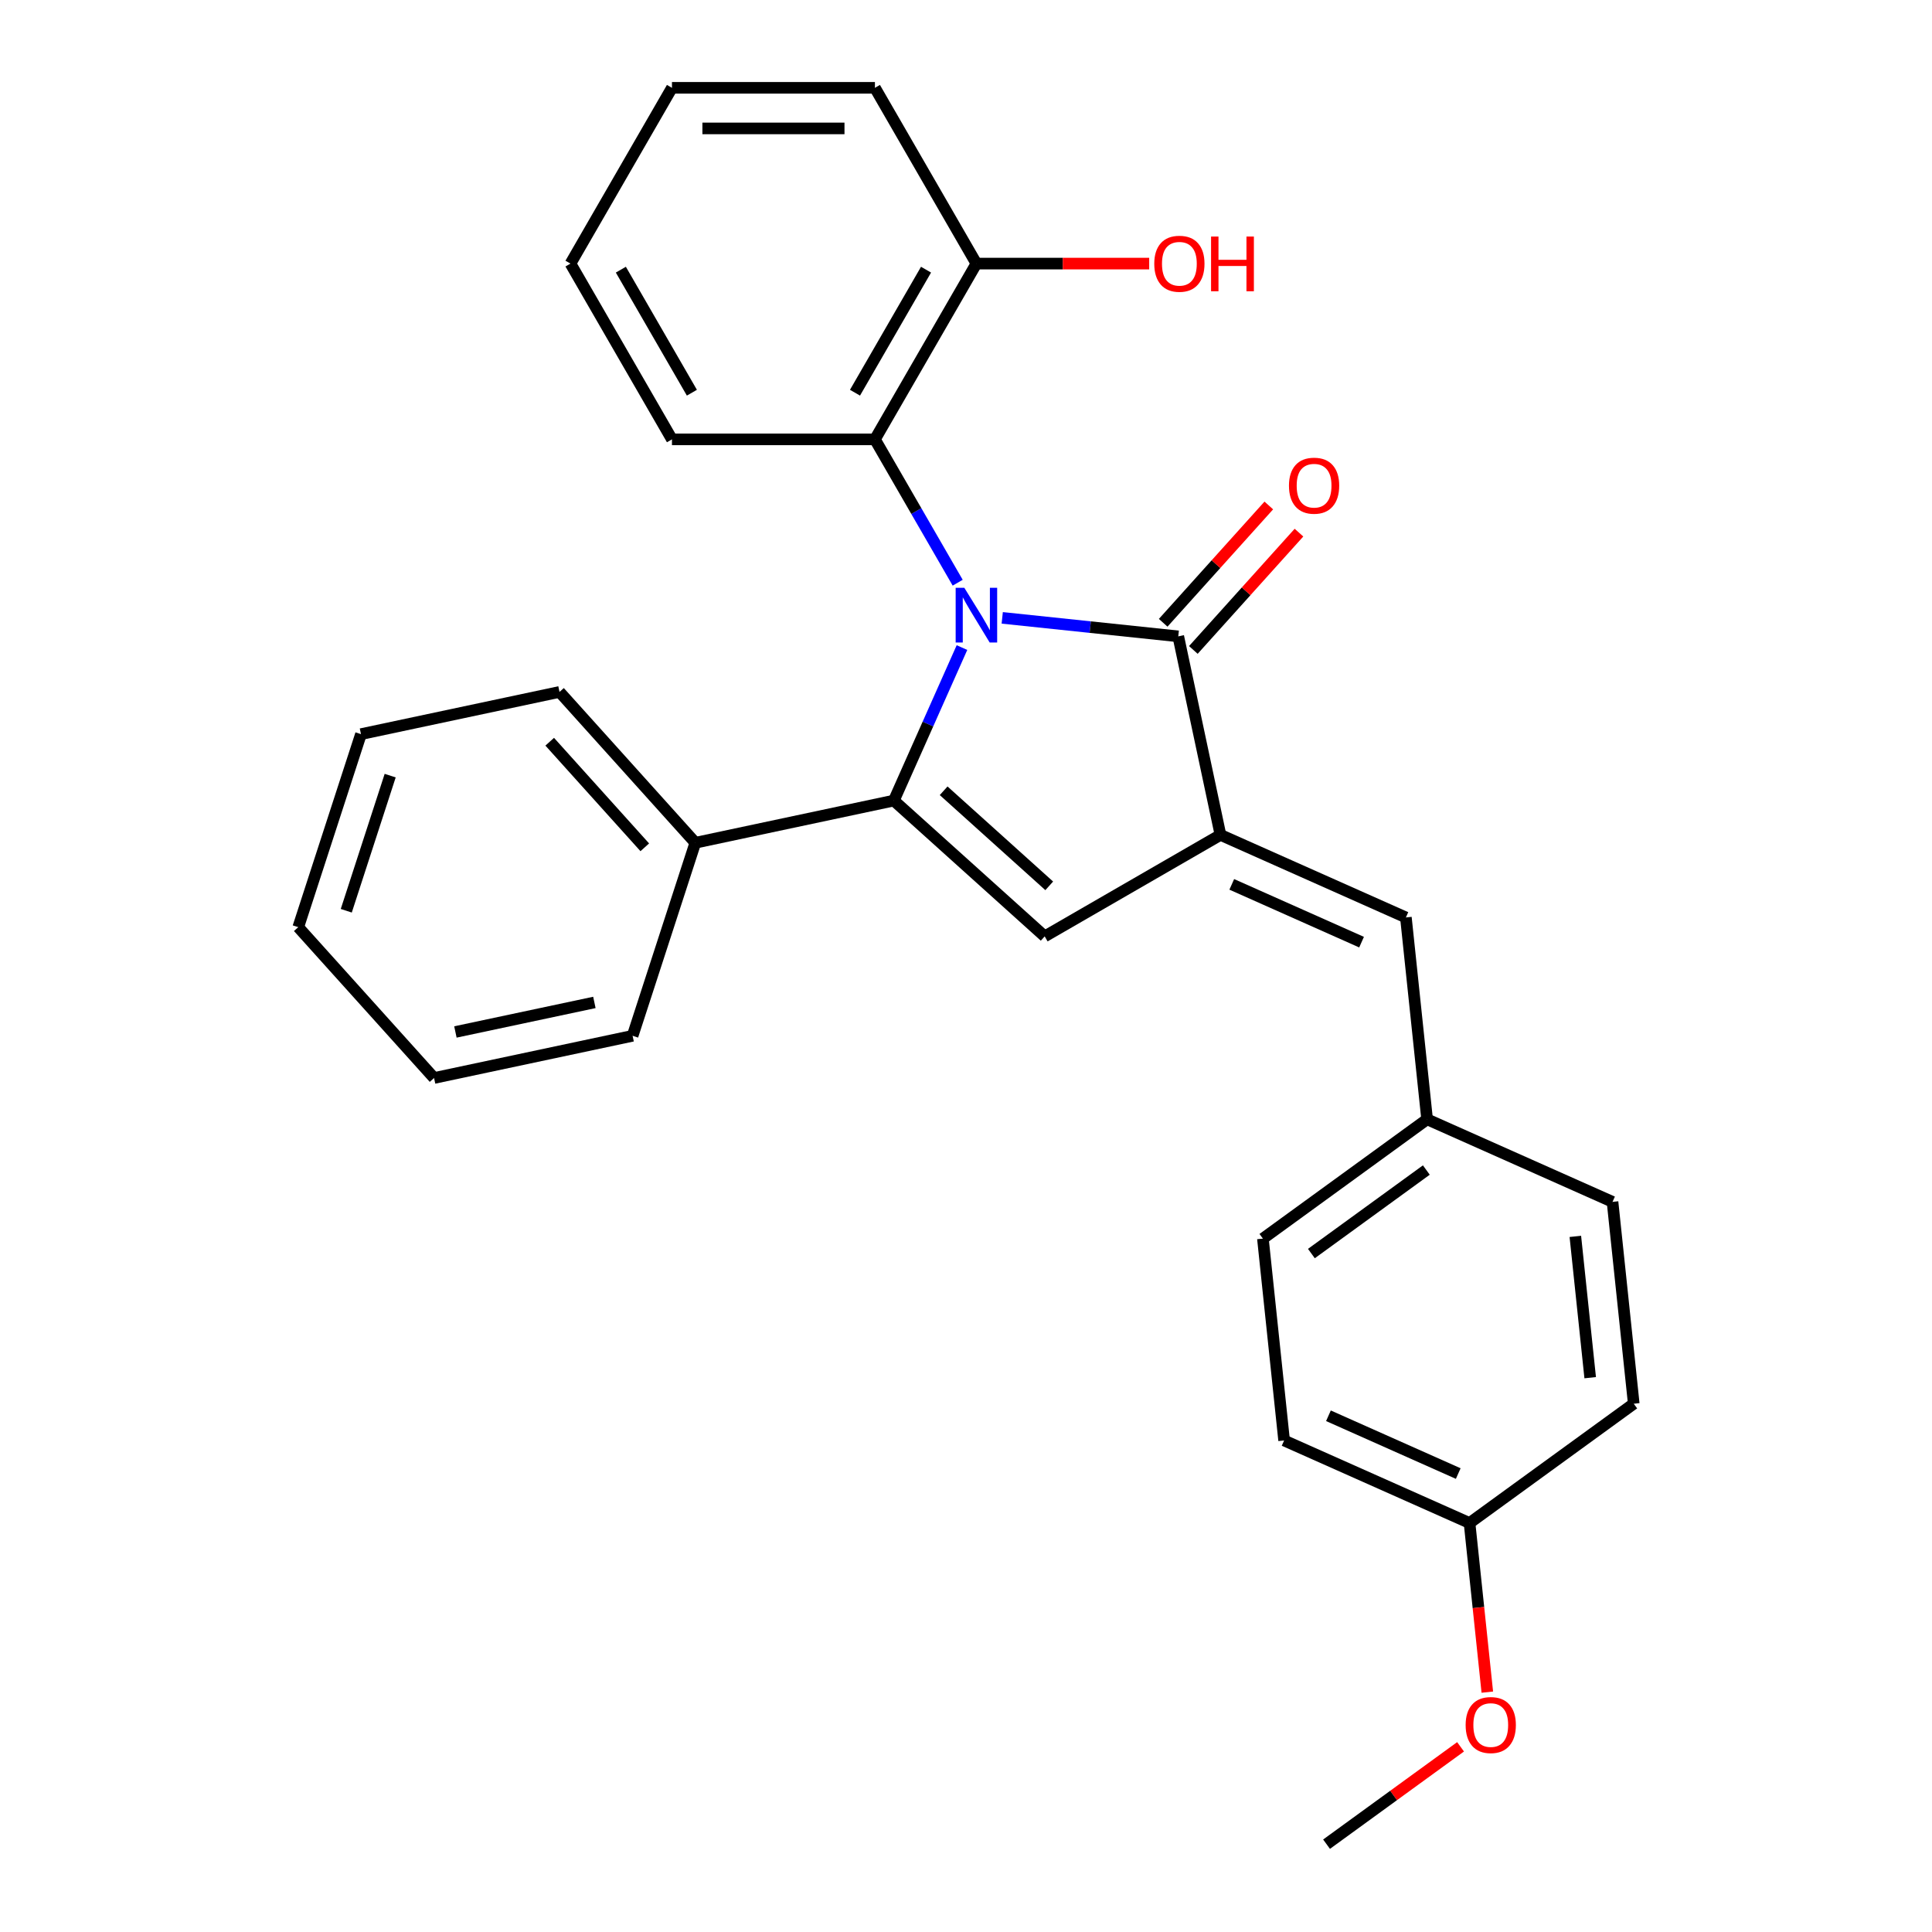 <?xml version='1.0' encoding='iso-8859-1'?>
<svg version='1.1' baseProfile='full'
              xmlns='http://www.w3.org/2000/svg'
                      xmlns:rdkit='http://www.rdkit.org/xml'
                      xmlns:xlink='http://www.w3.org/1999/xlink'
                  xml:space='preserve'
width='1000px' height='1000px' viewBox='0 0 1000 1000'>
<!-- END OF HEADER -->
<rect style='opacity:1.0;fill:#FFFFFF;stroke:none' width='1000' height='1000' x='0' y='0'> </rect>
<path class='bond-0' d='M 497.915,335.185 L 480.287,374.779' style='fill:none;fill-rule:evenodd;stroke:#0000FF;stroke-width:6px;stroke-linecap:butt;stroke-linejoin:miter;stroke-opacity:1' />
<path class='bond-0' d='M 480.287,374.779 L 462.659,414.373' style='fill:none;fill-rule:evenodd;stroke:#000000;stroke-width:6px;stroke-linecap:butt;stroke-linejoin:miter;stroke-opacity:1' />
<path class='bond-1' d='M 518.756,319.804 L 564.313,324.592' style='fill:none;fill-rule:evenodd;stroke:#0000FF;stroke-width:6px;stroke-linecap:butt;stroke-linejoin:miter;stroke-opacity:1' />
<path class='bond-1' d='M 564.313,324.592 L 609.87,329.38' style='fill:none;fill-rule:evenodd;stroke:#000000;stroke-width:6px;stroke-linecap:butt;stroke-linejoin:miter;stroke-opacity:1' />
<path class='bond-4' d='M 495.698,301.613 L 474.279,264.515' style='fill:none;fill-rule:evenodd;stroke:#0000FF;stroke-width:6px;stroke-linecap:butt;stroke-linejoin:miter;stroke-opacity:1' />
<path class='bond-4' d='M 474.279,264.515 L 452.861,227.418' style='fill:none;fill-rule:evenodd;stroke:#000000;stroke-width:6px;stroke-linecap:butt;stroke-linejoin:miter;stroke-opacity:1' />
<path class='bond-3' d='M 462.659,414.373 L 540.731,484.669' style='fill:none;fill-rule:evenodd;stroke:#000000;stroke-width:6px;stroke-linecap:butt;stroke-linejoin:miter;stroke-opacity:1' />
<path class='bond-3' d='M 488.429,409.303 L 543.08,458.51' style='fill:none;fill-rule:evenodd;stroke:#000000;stroke-width:6px;stroke-linecap:butt;stroke-linejoin:miter;stroke-opacity:1' />
<path class='bond-6' d='M 462.659,414.373 L 359.898,436.215' style='fill:none;fill-rule:evenodd;stroke:#000000;stroke-width:6px;stroke-linecap:butt;stroke-linejoin:miter;stroke-opacity:1' />
<path class='bond-2' d='M 609.87,329.38 L 631.713,432.141' style='fill:none;fill-rule:evenodd;stroke:#000000;stroke-width:6px;stroke-linecap:butt;stroke-linejoin:miter;stroke-opacity:1' />
<path class='bond-7' d='M 617.677,336.41 L 645.012,306.051' style='fill:none;fill-rule:evenodd;stroke:#000000;stroke-width:6px;stroke-linecap:butt;stroke-linejoin:miter;stroke-opacity:1' />
<path class='bond-7' d='M 645.012,306.051 L 672.347,275.693' style='fill:none;fill-rule:evenodd;stroke:#FF0000;stroke-width:6px;stroke-linecap:butt;stroke-linejoin:miter;stroke-opacity:1' />
<path class='bond-7' d='M 602.063,322.351 L 629.398,291.992' style='fill:none;fill-rule:evenodd;stroke:#000000;stroke-width:6px;stroke-linecap:butt;stroke-linejoin:miter;stroke-opacity:1' />
<path class='bond-7' d='M 629.398,291.992 L 656.733,261.634' style='fill:none;fill-rule:evenodd;stroke:#FF0000;stroke-width:6px;stroke-linecap:butt;stroke-linejoin:miter;stroke-opacity:1' />
<path class='bond-5' d='M 631.713,432.141 L 727.686,474.871' style='fill:none;fill-rule:evenodd;stroke:#000000;stroke-width:6px;stroke-linecap:butt;stroke-linejoin:miter;stroke-opacity:1' />
<path class='bond-5' d='M 637.563,457.745 L 704.744,487.657' style='fill:none;fill-rule:evenodd;stroke:#000000;stroke-width:6px;stroke-linecap:butt;stroke-linejoin:miter;stroke-opacity:1' />
<path class='bond-27' d='M 631.713,432.141 L 540.731,484.669' style='fill:none;fill-rule:evenodd;stroke:#000000;stroke-width:6px;stroke-linecap:butt;stroke-linejoin:miter;stroke-opacity:1' />
<path class='bond-8' d='M 452.861,227.418 L 505.389,136.436' style='fill:none;fill-rule:evenodd;stroke:#000000;stroke-width:6px;stroke-linecap:butt;stroke-linejoin:miter;stroke-opacity:1' />
<path class='bond-8' d='M 442.544,203.265 L 479.314,139.578' style='fill:none;fill-rule:evenodd;stroke:#000000;stroke-width:6px;stroke-linecap:butt;stroke-linejoin:miter;stroke-opacity:1' />
<path class='bond-16' d='M 452.861,227.418 L 347.805,227.418' style='fill:none;fill-rule:evenodd;stroke:#000000;stroke-width:6px;stroke-linecap:butt;stroke-linejoin:miter;stroke-opacity:1' />
<path class='bond-9' d='M 727.686,474.871 L 738.668,579.352' style='fill:none;fill-rule:evenodd;stroke:#000000;stroke-width:6px;stroke-linecap:butt;stroke-linejoin:miter;stroke-opacity:1' />
<path class='bond-18' d='M 359.898,436.215 L 289.602,358.143' style='fill:none;fill-rule:evenodd;stroke:#000000;stroke-width:6px;stroke-linecap:butt;stroke-linejoin:miter;stroke-opacity:1' />
<path class='bond-18' d='M 333.739,438.564 L 284.532,383.913' style='fill:none;fill-rule:evenodd;stroke:#000000;stroke-width:6px;stroke-linecap:butt;stroke-linejoin:miter;stroke-opacity:1' />
<path class='bond-19' d='M 359.898,436.215 L 327.434,536.13' style='fill:none;fill-rule:evenodd;stroke:#000000;stroke-width:6px;stroke-linecap:butt;stroke-linejoin:miter;stroke-opacity:1' />
<path class='bond-11' d='M 505.389,136.436 L 550.104,136.436' style='fill:none;fill-rule:evenodd;stroke:#000000;stroke-width:6px;stroke-linecap:butt;stroke-linejoin:miter;stroke-opacity:1' />
<path class='bond-11' d='M 550.104,136.436 L 594.819,136.436' style='fill:none;fill-rule:evenodd;stroke:#FF0000;stroke-width:6px;stroke-linecap:butt;stroke-linejoin:miter;stroke-opacity:1' />
<path class='bond-20' d='M 505.389,136.436 L 452.861,45.455' style='fill:none;fill-rule:evenodd;stroke:#000000;stroke-width:6px;stroke-linecap:butt;stroke-linejoin:miter;stroke-opacity:1' />
<path class='bond-12' d='M 738.668,579.352 L 834.642,622.083' style='fill:none;fill-rule:evenodd;stroke:#000000;stroke-width:6px;stroke-linecap:butt;stroke-linejoin:miter;stroke-opacity:1' />
<path class='bond-13' d='M 738.668,579.352 L 653.675,641.103' style='fill:none;fill-rule:evenodd;stroke:#000000;stroke-width:6px;stroke-linecap:butt;stroke-linejoin:miter;stroke-opacity:1' />
<path class='bond-13' d='M 738.269,605.613 L 678.774,648.839' style='fill:none;fill-rule:evenodd;stroke:#000000;stroke-width:6px;stroke-linecap:butt;stroke-linejoin:miter;stroke-opacity:1' />
<path class='bond-10' d='M 760.631,788.314 L 664.657,745.584' style='fill:none;fill-rule:evenodd;stroke:#000000;stroke-width:6px;stroke-linecap:butt;stroke-linejoin:miter;stroke-opacity:1' />
<path class='bond-10' d='M 754.781,762.71 L 687.599,732.798' style='fill:none;fill-rule:evenodd;stroke:#000000;stroke-width:6px;stroke-linecap:butt;stroke-linejoin:miter;stroke-opacity:1' />
<path class='bond-17' d='M 760.631,788.314 L 765.231,832.081' style='fill:none;fill-rule:evenodd;stroke:#000000;stroke-width:6px;stroke-linecap:butt;stroke-linejoin:miter;stroke-opacity:1' />
<path class='bond-17' d='M 765.231,832.081 L 769.831,875.848' style='fill:none;fill-rule:evenodd;stroke:#FF0000;stroke-width:6px;stroke-linecap:butt;stroke-linejoin:miter;stroke-opacity:1' />
<path class='bond-30' d='M 760.631,788.314 L 845.623,726.563' style='fill:none;fill-rule:evenodd;stroke:#000000;stroke-width:6px;stroke-linecap:butt;stroke-linejoin:miter;stroke-opacity:1' />
<path class='bond-14' d='M 834.642,622.083 L 845.623,726.563' style='fill:none;fill-rule:evenodd;stroke:#000000;stroke-width:6px;stroke-linecap:butt;stroke-linejoin:miter;stroke-opacity:1' />
<path class='bond-14' d='M 815.393,639.951 L 823.08,713.088' style='fill:none;fill-rule:evenodd;stroke:#000000;stroke-width:6px;stroke-linecap:butt;stroke-linejoin:miter;stroke-opacity:1' />
<path class='bond-15' d='M 653.675,641.103 L 664.657,745.584' style='fill:none;fill-rule:evenodd;stroke:#000000;stroke-width:6px;stroke-linecap:butt;stroke-linejoin:miter;stroke-opacity:1' />
<path class='bond-22' d='M 347.805,227.418 L 295.277,136.436' style='fill:none;fill-rule:evenodd;stroke:#000000;stroke-width:6px;stroke-linecap:butt;stroke-linejoin:miter;stroke-opacity:1' />
<path class='bond-22' d='M 358.122,203.265 L 321.352,139.578' style='fill:none;fill-rule:evenodd;stroke:#000000;stroke-width:6px;stroke-linecap:butt;stroke-linejoin:miter;stroke-opacity:1' />
<path class='bond-21' d='M 755.986,904.148 L 721.303,929.347' style='fill:none;fill-rule:evenodd;stroke:#FF0000;stroke-width:6px;stroke-linecap:butt;stroke-linejoin:miter;stroke-opacity:1' />
<path class='bond-21' d='M 721.303,929.347 L 686.62,954.545' style='fill:none;fill-rule:evenodd;stroke:#000000;stroke-width:6px;stroke-linecap:butt;stroke-linejoin:miter;stroke-opacity:1' />
<path class='bond-23' d='M 289.602,358.143 L 186.841,379.986' style='fill:none;fill-rule:evenodd;stroke:#000000;stroke-width:6px;stroke-linecap:butt;stroke-linejoin:miter;stroke-opacity:1' />
<path class='bond-25' d='M 327.434,536.13 L 224.673,557.972' style='fill:none;fill-rule:evenodd;stroke:#000000;stroke-width:6px;stroke-linecap:butt;stroke-linejoin:miter;stroke-opacity:1' />
<path class='bond-25' d='M 307.652,518.854 L 235.719,534.144' style='fill:none;fill-rule:evenodd;stroke:#000000;stroke-width:6px;stroke-linecap:butt;stroke-linejoin:miter;stroke-opacity:1' />
<path class='bond-28' d='M 452.861,45.455 L 347.805,45.455' style='fill:none;fill-rule:evenodd;stroke:#000000;stroke-width:6px;stroke-linecap:butt;stroke-linejoin:miter;stroke-opacity:1' />
<path class='bond-28' d='M 437.103,66.466 L 363.563,66.466' style='fill:none;fill-rule:evenodd;stroke:#000000;stroke-width:6px;stroke-linecap:butt;stroke-linejoin:miter;stroke-opacity:1' />
<path class='bond-24' d='M 295.277,136.436 L 347.805,45.455' style='fill:none;fill-rule:evenodd;stroke:#000000;stroke-width:6px;stroke-linecap:butt;stroke-linejoin:miter;stroke-opacity:1' />
<path class='bond-29' d='M 186.841,379.986 L 154.377,479.9' style='fill:none;fill-rule:evenodd;stroke:#000000;stroke-width:6px;stroke-linecap:butt;stroke-linejoin:miter;stroke-opacity:1' />
<path class='bond-29' d='M 201.955,401.466 L 179.23,471.406' style='fill:none;fill-rule:evenodd;stroke:#000000;stroke-width:6px;stroke-linecap:butt;stroke-linejoin:miter;stroke-opacity:1' />
<path class='bond-26' d='M 224.673,557.972 L 154.377,479.9' style='fill:none;fill-rule:evenodd;stroke:#000000;stroke-width:6px;stroke-linecap:butt;stroke-linejoin:miter;stroke-opacity:1' />
<path  class='atom-0' d='M 499.129 304.239
L 508.409 319.239
Q 509.329 320.719, 510.809 323.399
Q 512.289 326.079, 512.369 326.239
L 512.369 304.239
L 516.129 304.239
L 516.129 332.559
L 512.249 332.559
L 502.289 316.159
Q 501.129 314.239, 499.889 312.039
Q 498.689 309.839, 498.329 309.159
L 498.329 332.559
L 494.649 332.559
L 494.649 304.239
L 499.129 304.239
' fill='#0000FF'/>
<path  class='atom-8' d='M 667.167 251.388
Q 667.167 244.588, 670.527 240.788
Q 673.887 236.988, 680.167 236.988
Q 686.447 236.988, 689.807 240.788
Q 693.167 244.588, 693.167 251.388
Q 693.167 258.268, 689.767 262.188
Q 686.367 266.068, 680.167 266.068
Q 673.927 266.068, 670.527 262.188
Q 667.167 258.308, 667.167 251.388
M 680.167 262.868
Q 684.487 262.868, 686.807 259.988
Q 689.167 257.068, 689.167 251.388
Q 689.167 245.828, 686.807 243.028
Q 684.487 240.188, 680.167 240.188
Q 675.847 240.188, 673.487 242.988
Q 671.167 245.788, 671.167 251.388
Q 671.167 257.108, 673.487 259.988
Q 675.847 262.868, 680.167 262.868
' fill='#FF0000'/>
<path  class='atom-12' d='M 597.446 136.516
Q 597.446 129.716, 600.806 125.916
Q 604.166 122.116, 610.446 122.116
Q 616.726 122.116, 620.086 125.916
Q 623.446 129.716, 623.446 136.516
Q 623.446 143.396, 620.046 147.316
Q 616.646 151.196, 610.446 151.196
Q 604.206 151.196, 600.806 147.316
Q 597.446 143.436, 597.446 136.516
M 610.446 147.996
Q 614.766 147.996, 617.086 145.116
Q 619.446 142.196, 619.446 136.516
Q 619.446 130.956, 617.086 128.156
Q 614.766 125.316, 610.446 125.316
Q 606.126 125.316, 603.766 128.116
Q 601.446 130.916, 601.446 136.516
Q 601.446 142.236, 603.766 145.116
Q 606.126 147.996, 610.446 147.996
' fill='#FF0000'/>
<path  class='atom-12' d='M 626.846 122.436
L 630.686 122.436
L 630.686 134.476
L 645.166 134.476
L 645.166 122.436
L 649.006 122.436
L 649.006 150.756
L 645.166 150.756
L 645.166 137.676
L 630.686 137.676
L 630.686 150.756
L 626.846 150.756
L 626.846 122.436
' fill='#FF0000'/>
<path  class='atom-18' d='M 758.612 892.875
Q 758.612 886.075, 761.972 882.275
Q 765.332 878.475, 771.612 878.475
Q 777.892 878.475, 781.252 882.275
Q 784.612 886.075, 784.612 892.875
Q 784.612 899.755, 781.212 903.675
Q 777.812 907.555, 771.612 907.555
Q 765.372 907.555, 761.972 903.675
Q 758.612 899.795, 758.612 892.875
M 771.612 904.355
Q 775.932 904.355, 778.252 901.475
Q 780.612 898.555, 780.612 892.875
Q 780.612 887.315, 778.252 884.515
Q 775.932 881.675, 771.612 881.675
Q 767.292 881.675, 764.932 884.475
Q 762.612 887.275, 762.612 892.875
Q 762.612 898.595, 764.932 901.475
Q 767.292 904.355, 771.612 904.355
' fill='#FF0000'/>
</svg>
